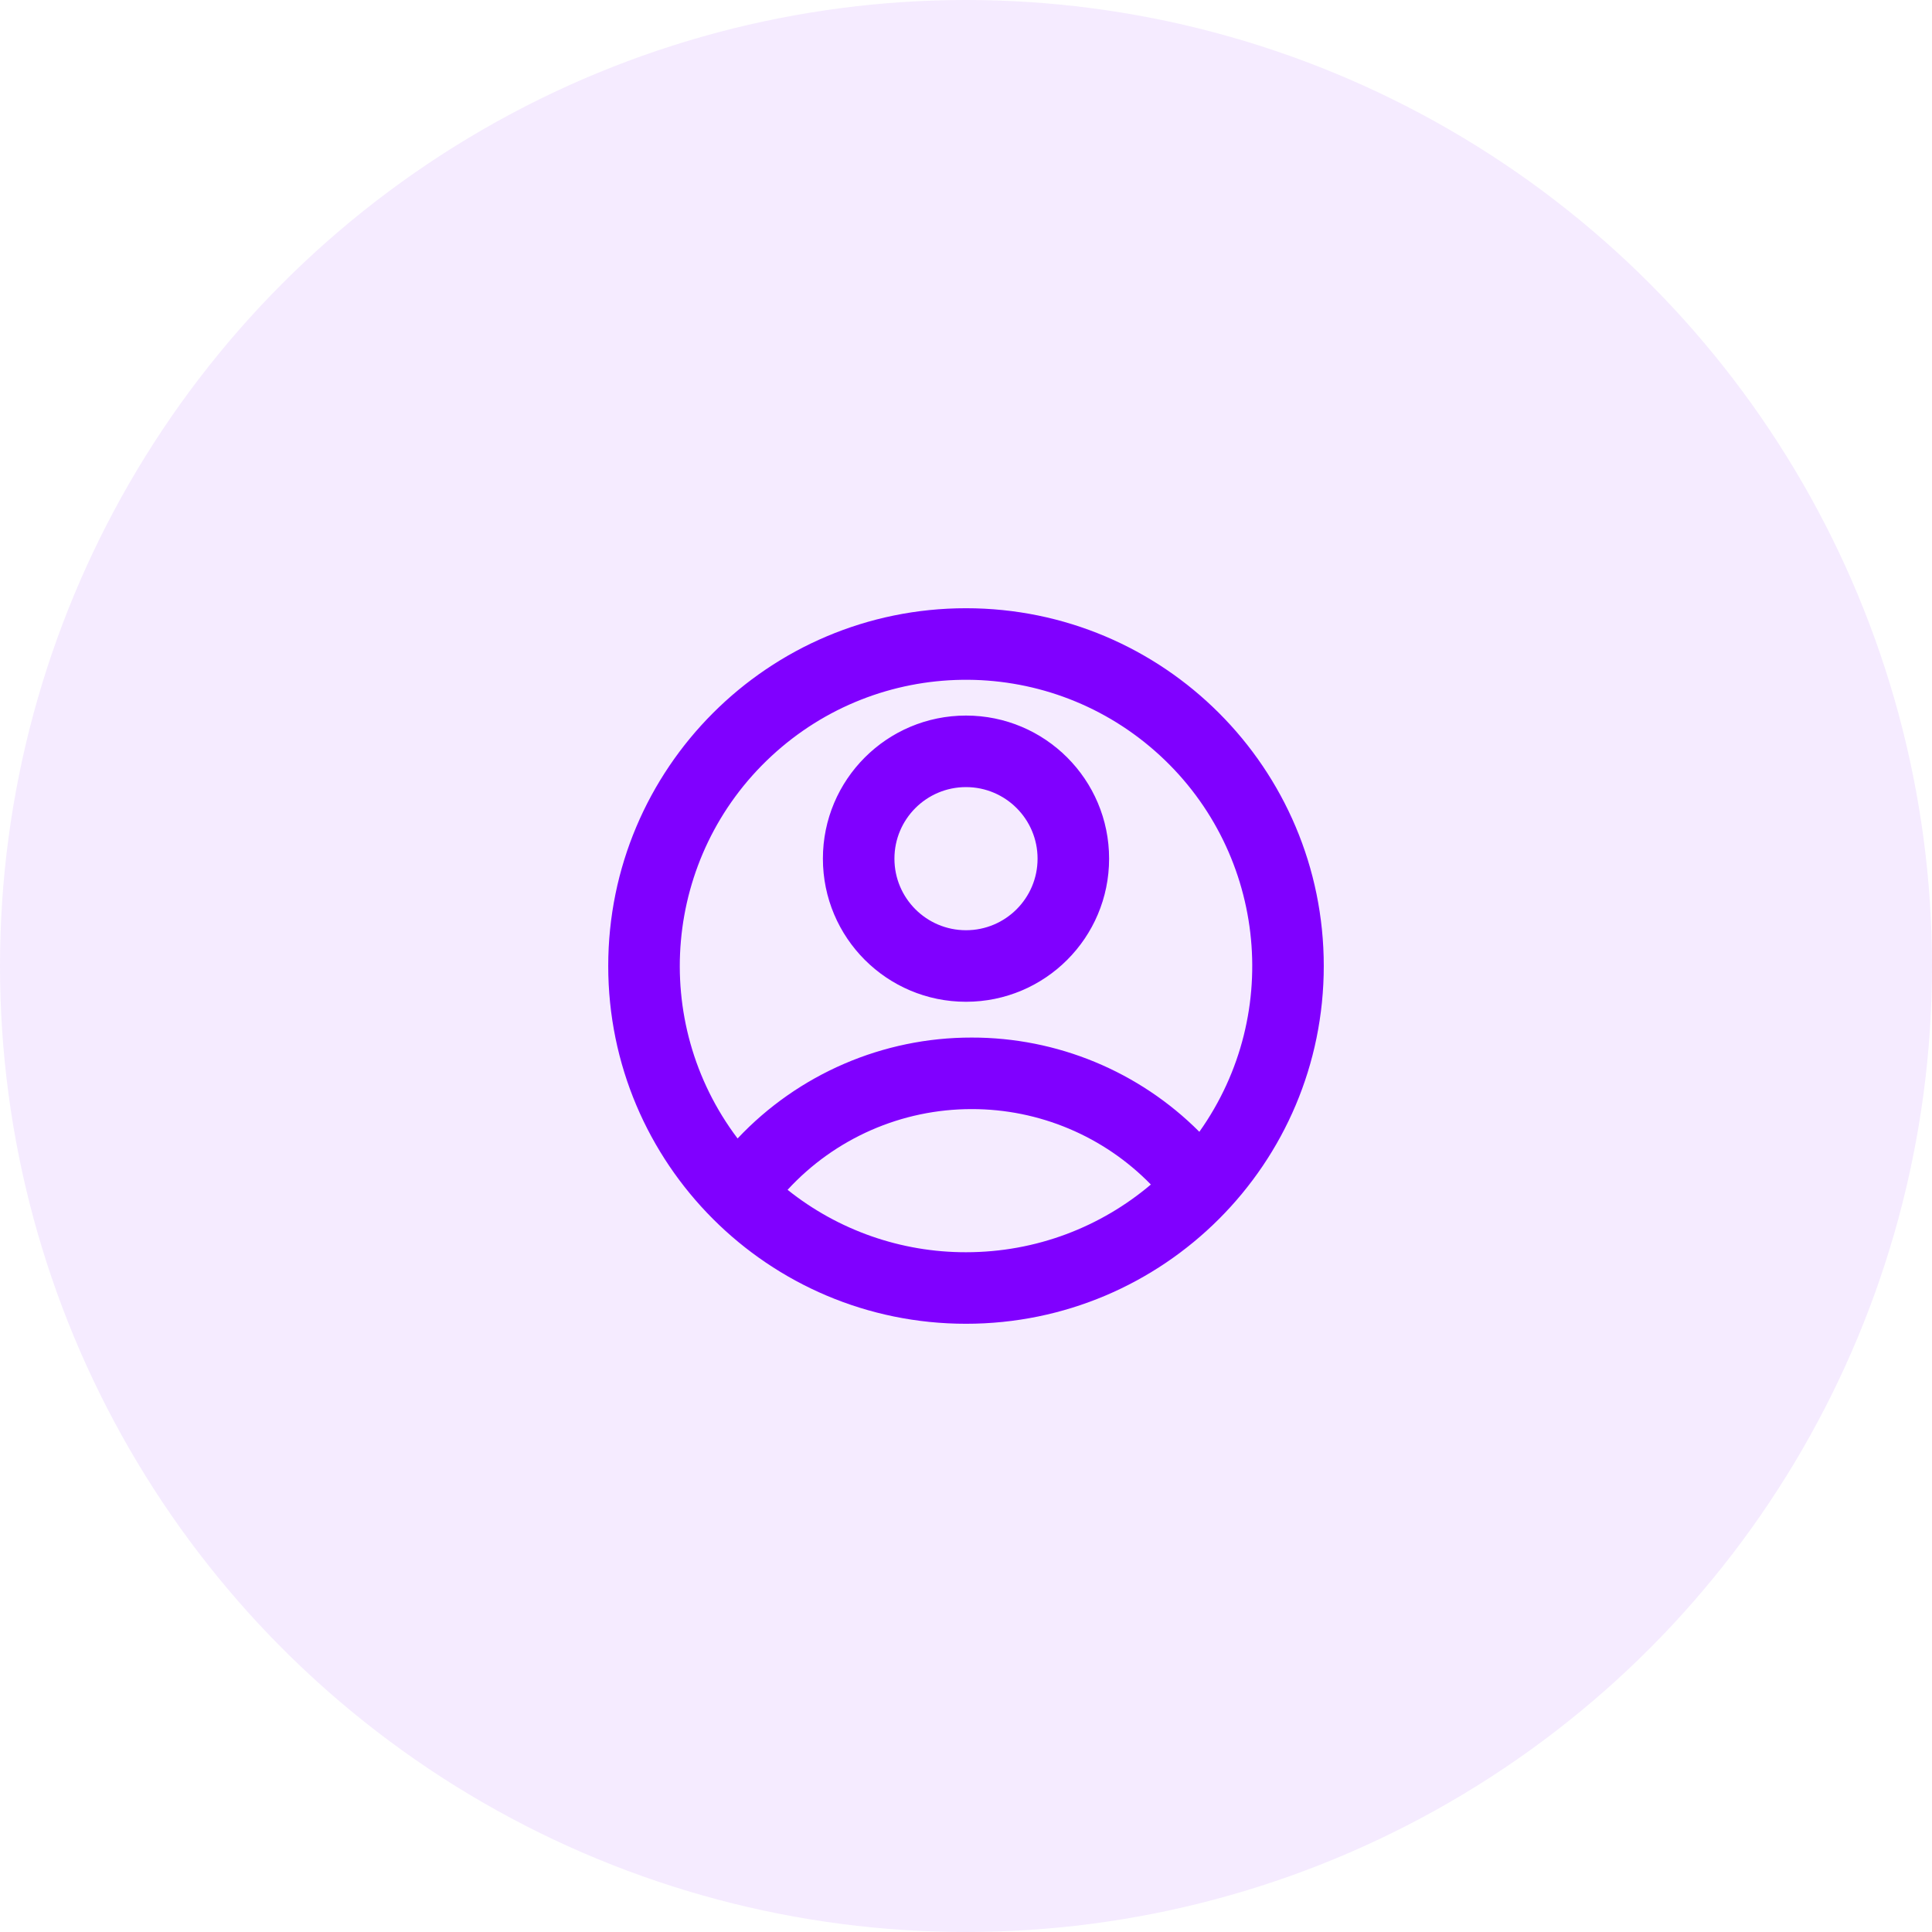 <?xml version="1.0" encoding="UTF-8"?> <svg xmlns="http://www.w3.org/2000/svg" xmlns:xlink="http://www.w3.org/1999/xlink" width="72px" height="72px" viewBox="0 0 72 72"> <title>I5</title> <g id="Page-1" stroke="none" stroke-width="1" fill="none" fill-rule="evenodd"> <g id="Desktop-1200" transform="translate(-552, -1397)"> <g id="I5" transform="translate(552, 1397)"> <g id="Group-10" fill="#8000FF" fill-opacity="0.08"> <g id="Group-9"> <circle id="Oval" cx="36" cy="36" r="36"></circle> </g> </g> <g id="Group-12" transform="translate(20, 20)"> <polygon id="Path" points="0 0 32 0 32 32 0 32"></polygon> <path d="M16,29.333 C8.636,29.333 2.667,23.364 2.667,16 C2.667,8.636 8.636,2.667 16,2.667 C23.364,2.667 29.333,8.636 29.333,16 C29.333,23.364 23.364,29.333 16,29.333 Z M9.351,24.341 C11.238,25.85 13.584,26.671 16,26.667 C18.627,26.667 21.031,25.717 22.889,24.144 C21.135,22.344 18.727,21.33 16.213,21.333 C13.605,21.33 11.116,22.422 9.351,24.341 L9.351,24.341 Z M7.488,22.427 C9.753,20.023 12.911,18.662 16.213,18.667 C19.395,18.663 22.448,19.926 24.696,22.179 C27.864,17.72 27.146,11.587 23.033,7.98 C18.92,4.374 12.746,4.463 8.739,8.187 C4.732,11.911 4.192,18.063 7.488,22.428 L7.488,22.427 Z M16,17.333 C13.054,17.333 10.667,14.946 10.667,12 C10.667,9.054 13.054,6.667 16,6.667 C18.946,6.667 21.333,9.054 21.333,12 C21.333,14.946 18.946,17.333 16,17.333 Z M16,14.667 C17.473,14.667 18.667,13.473 18.667,12 C18.667,10.527 17.473,9.333 16,9.333 C14.527,9.333 13.333,10.527 13.333,12 C13.333,13.473 14.527,14.667 16,14.667 Z" id="Shape" fill="#8000FF" fill-rule="nonzero"></path> </g> </g> </g> </g> </svg> 